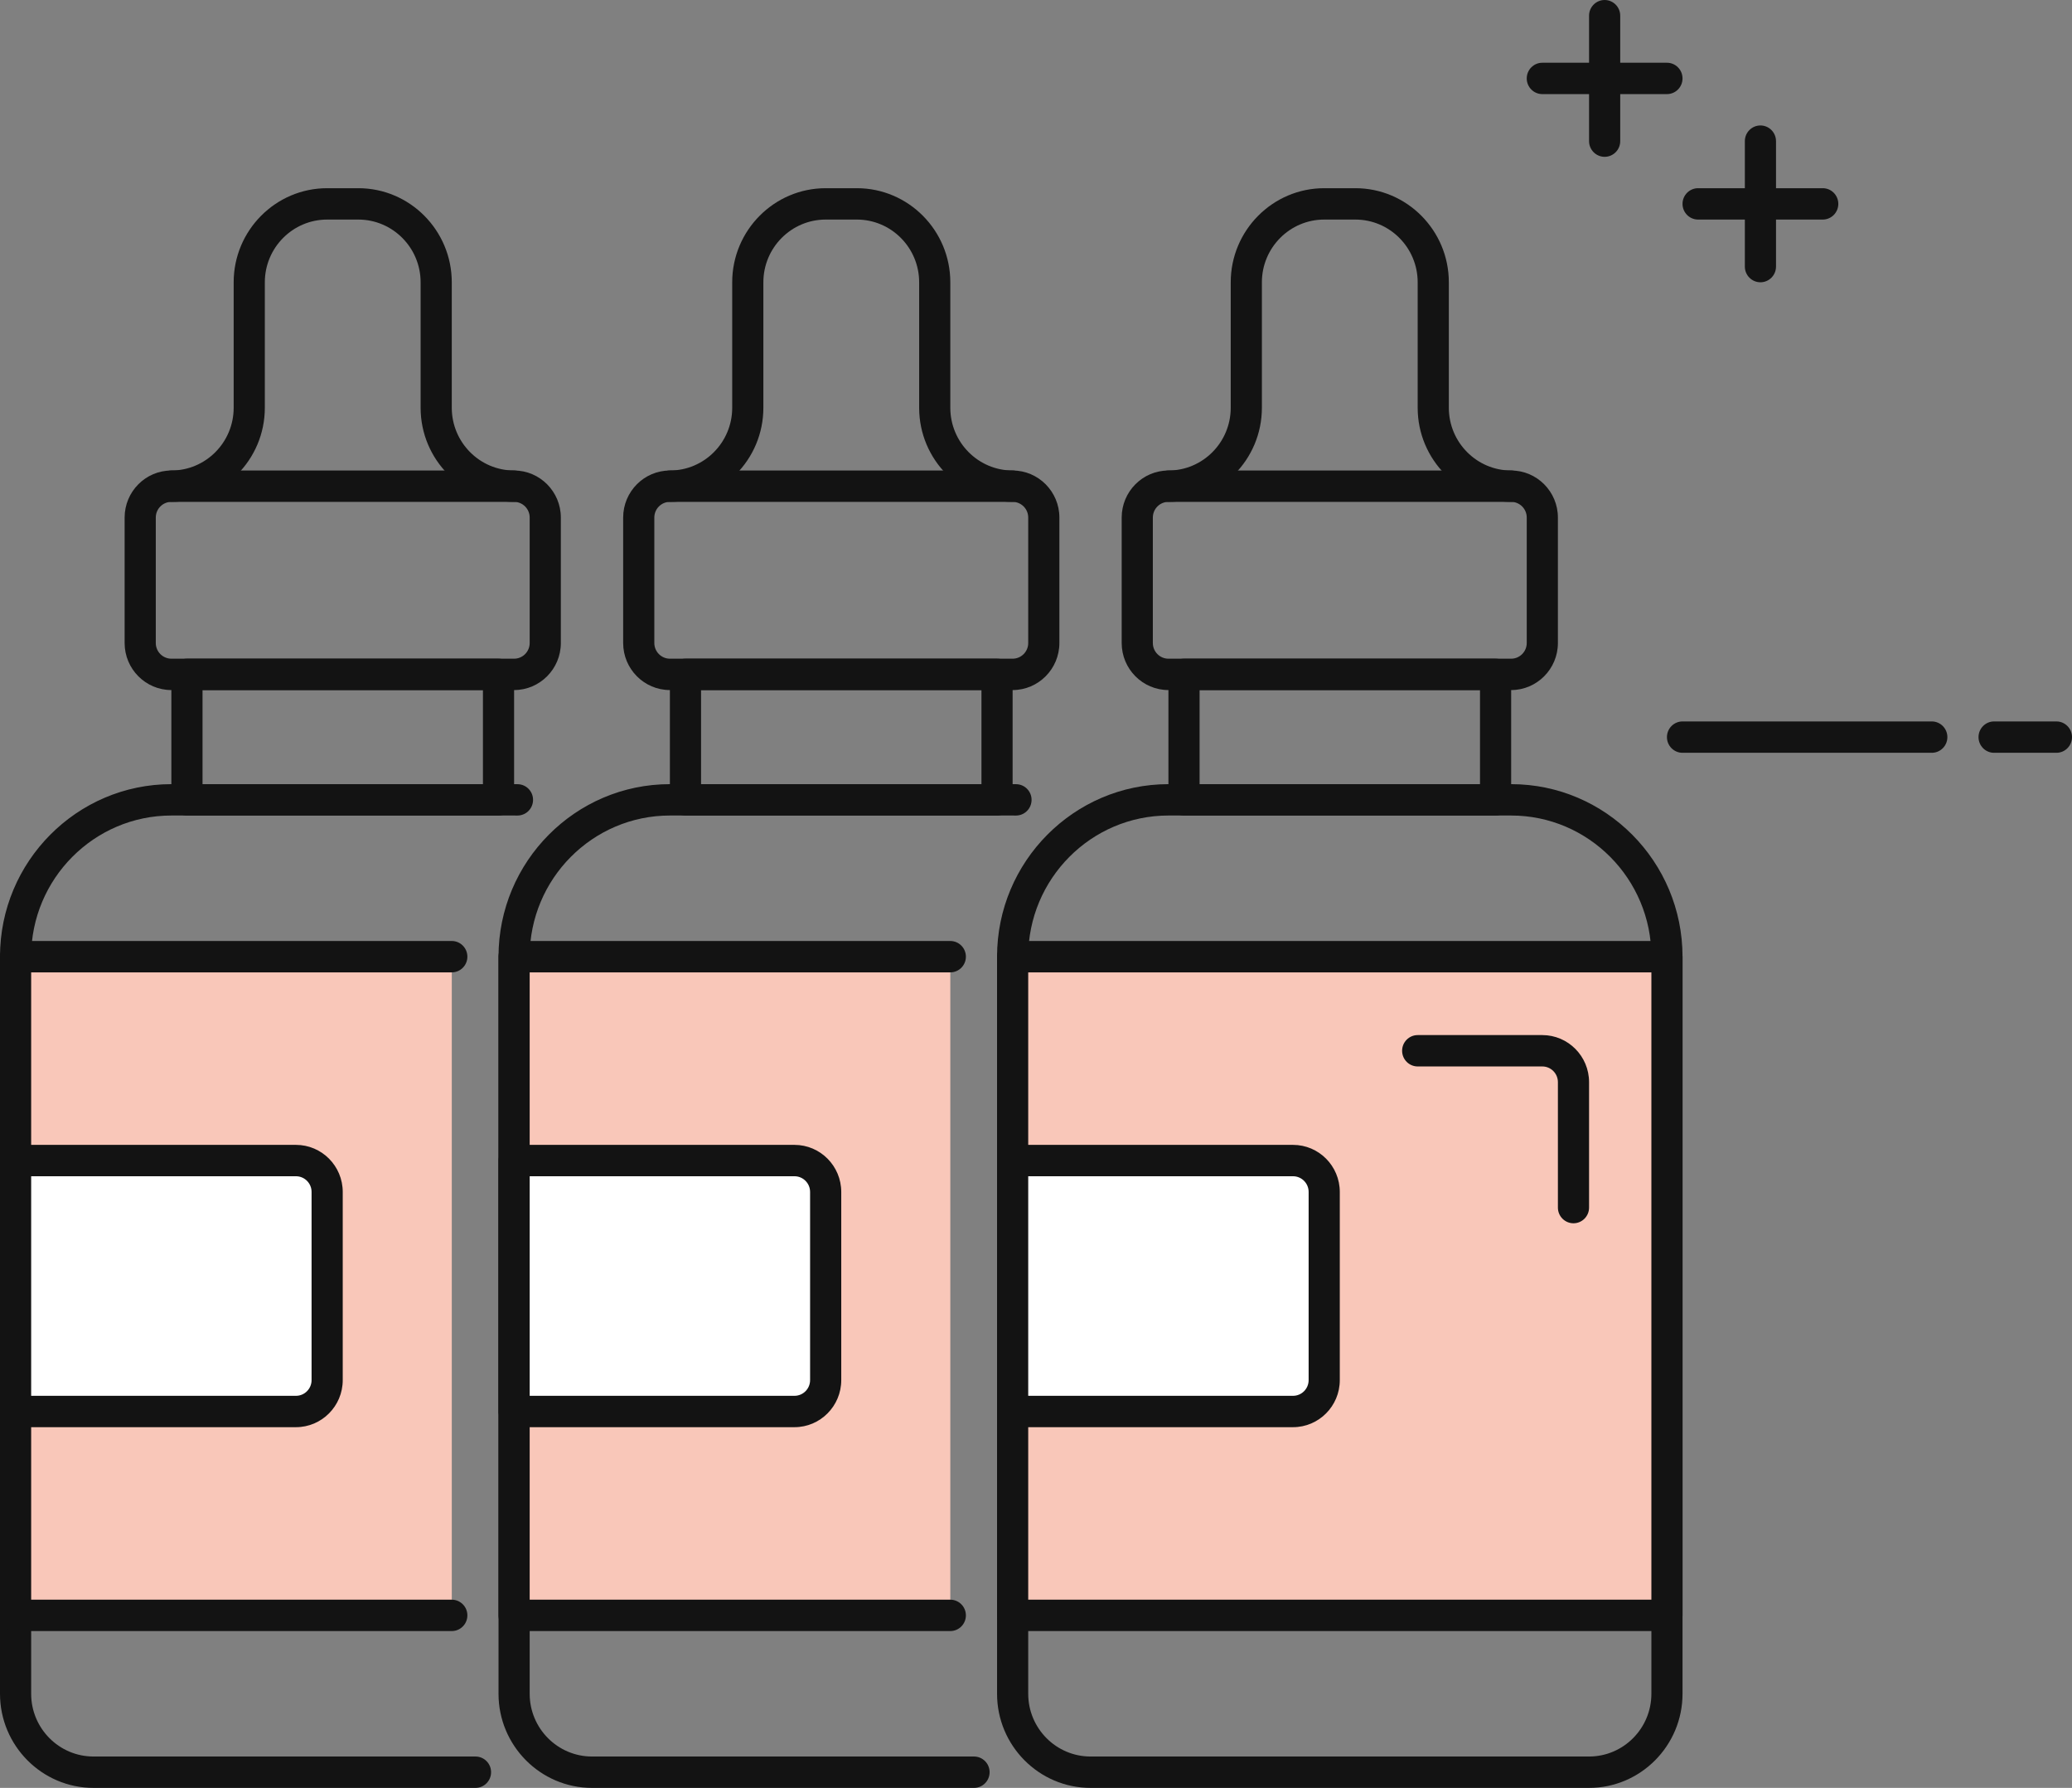 <?xml version="1.0" encoding="UTF-8"?> <svg xmlns="http://www.w3.org/2000/svg" xmlns:xlink="http://www.w3.org/1999/xlink" version="1.1" width="102px" height="88px" viewBox="0 0 102.0 88.0"><rect x="0" y="0" width="102.0" height="88.0" fill="#808080" stroke="none"/><defs><clipPath id="i0"><path d="M1500,0 L1500,6306 L0,6306 L0,0 L1500,0 Z"></path></clipPath><clipPath id="i1"><path d="M8.436,0 L25.485,0.002 C25.908,0.008 26.247,0.357 26.241,0.784 C26.235,1.207 25.893,1.545 25.474,1.545 L25.463,1.545 L25.308,1.544 L8.436,1.544 C4.631,1.544 1.534,4.661 1.534,8.491 L1.534,44.772 C1.534,46.475 2.91,47.86 4.602,47.86 L23.408,47.86 C23.831,47.86 24.175,48.205 24.175,48.632 C24.175,49.058 23.831,49.404 23.408,49.404 L4.602,49.404 C2.065,49.404 0,47.325 0,44.772 L0,8.491 C0,3.809 3.786,0 8.436,0 Z"></path></clipPath><clipPath id="i2"><path d="M8.436,0 L25.485,0.002 C25.908,0.008 26.247,0.357 26.241,0.784 C26.235,1.207 25.893,1.545 25.474,1.545 L25.463,1.545 L25.308,1.544 L8.436,1.544 C4.631,1.544 1.534,4.661 1.534,8.491 L1.534,44.772 C1.534,46.475 2.91,47.86 4.602,47.86 L23.408,47.86 C23.831,47.86 24.175,48.205 24.175,48.632 C24.175,49.058 23.831,49.404 23.408,49.404 L4.602,49.404 C2.065,49.404 0,47.325 0,44.772 L0,8.491 C0,3.809 3.786,0 8.436,0 Z"></path></clipPath><clipPath id="i3"><path d="M16.105,0 C16.529,0 16.872,0.346 16.872,0.772 L16.872,6.947 C16.872,7.373 16.529,7.719 16.105,7.719 L0.767,7.719 C0.344,7.719 0,7.373 0,6.947 L0,0.772 C0,0.346 0.344,0 0.767,0 L16.105,0 Z M15.338,1.544 L1.534,1.544 L1.534,6.175 L15.338,6.175 L15.338,1.544 Z"></path></clipPath><clipPath id="i4"><path d="M16.105,0 C16.529,0 16.872,0.346 16.872,0.772 L16.872,6.947 C16.872,7.373 16.529,7.719 16.105,7.719 L0.767,7.719 C0.344,7.719 0,7.373 0,6.947 L0,0.772 C0,0.346 0.344,0 0.767,0 L16.105,0 Z M15.338,1.544 L1.534,1.544 L1.534,6.175 L15.338,6.175 L15.338,1.544 Z"></path></clipPath><clipPath id="i5"><path d="M11.504,0 C14.041,0 16.105,2.078 16.105,4.632 L16.105,10.807 C16.105,12.51 17.481,13.895 19.173,13.895 C20.441,13.895 21.474,14.934 21.474,16.211 L21.474,22.386 C21.474,23.663 20.441,24.702 19.173,24.702 L2.301,24.702 C1.032,24.702 0,23.663 0,22.386 L0,16.211 C0,14.934 1.032,13.895 2.301,13.895 C3.993,13.895 5.368,12.51 5.368,10.807 L5.368,4.632 C5.368,2.078 7.433,0 9.97,0 L11.504,0 Z M11.504,1.544 L9.97,1.544 C8.278,1.544 6.902,2.929 6.902,4.632 L6.902,10.807 C6.902,13.361 4.838,15.439 2.301,15.439 C1.879,15.439 1.534,15.784 1.534,16.211 L1.534,22.386 C1.534,22.812 1.879,23.158 2.301,23.158 L19.173,23.158 C19.595,23.158 19.94,22.812 19.94,22.386 L19.94,16.211 C19.94,15.784 19.595,15.439 19.173,15.439 C16.636,15.439 14.571,13.361 14.571,10.807 L14.571,4.632 C14.571,2.929 13.196,1.544 11.504,1.544 Z"></path></clipPath><clipPath id="i6"><path d="M17.639,0 C18.062,0 18.406,0.346 18.406,0.772 C18.406,1.198 18.062,1.544 17.639,1.544 L0.767,1.544 C0.344,1.544 0,1.198 0,0.772 C0,0.346 0.344,0 0.767,0 L17.639,0 Z"></path></clipPath><clipPath id="i7"><path d="M17.639,0 C18.062,0 18.406,0.346 18.406,0.772 C18.406,1.198 18.062,1.544 17.639,1.544 L0.767,1.544 C0.344,1.544 0,1.198 0,0.772 C0,0.346 0.344,0 0.767,0 L17.639,0 Z"></path></clipPath><clipPath id="i8"><path d="M25.308,0 C29.959,0 33.744,3.809 33.744,8.491 L33.744,44.772 C33.744,47.325 31.68,49.404 29.143,49.404 L4.602,49.404 C2.065,49.404 0,47.325 0,44.772 L0,8.491 C0,3.809 3.786,0 8.436,0 L25.308,0 Z M25.308,1.544 L8.436,1.544 C4.631,1.544 1.534,4.661 1.534,8.491 L1.534,44.772 C1.534,46.475 2.91,47.86 4.602,47.86 L29.143,47.86 C30.835,47.86 32.211,46.475 32.211,44.772 L32.211,8.491 C32.211,4.661 29.114,1.544 25.308,1.544 Z"></path></clipPath><clipPath id="i9"><path d="M16.105,0 C16.529,0 16.872,0.346 16.872,0.772 L16.872,6.947 C16.872,7.373 16.529,7.719 16.105,7.719 L0.767,7.719 C0.344,7.719 0,7.373 0,6.947 L0,0.772 C0,0.346 0.344,0 0.767,0 L16.105,0 Z M15.338,1.544 L1.534,1.544 L1.534,6.175 L15.338,6.175 L15.338,1.544 Z"></path></clipPath><clipPath id="i10"><path d="M11.504,0 C14.041,0 16.105,2.078 16.105,4.632 L16.105,10.807 C16.105,12.51 17.481,13.895 19.173,13.895 C20.441,13.895 21.474,14.934 21.474,16.211 L21.474,22.386 C21.474,23.663 20.441,24.702 19.173,24.702 L2.301,24.702 C1.032,24.702 0,23.663 0,22.386 L0,16.211 C0,14.934 1.032,13.895 2.301,13.895 C3.993,13.895 5.368,12.51 5.368,10.807 L5.368,4.632 C5.368,2.078 7.433,0 9.97,0 L11.504,0 Z M11.504,1.544 L9.97,1.544 C8.278,1.544 6.902,2.929 6.902,4.632 L6.902,10.807 C6.902,13.361 4.838,15.439 2.301,15.439 C1.879,15.439 1.534,15.784 1.534,16.211 L1.534,22.386 C1.534,22.812 1.879,23.158 2.301,23.158 L19.173,23.158 C19.595,23.158 19.94,22.812 19.94,22.386 L19.94,16.211 C19.94,15.784 19.595,15.439 19.173,15.439 C16.636,15.439 14.571,13.361 14.571,10.807 L14.571,4.632 C14.571,2.929 13.196,1.544 11.504,1.544 Z"></path></clipPath><clipPath id="i11"><path d="M21.474,0 L21.474,32.421 L0,32.421 L0,0 L21.474,0 Z"></path></clipPath><clipPath id="i12"><path d="M22.241,0 C22.664,0 23.008,0.346 23.008,0.772 C23.008,1.198 22.664,1.544 22.241,1.544 L1.534,1.544 L1.534,32.421 L22.241,32.421 C22.664,32.421 23.008,32.767 23.008,33.193 C23.008,33.619 22.664,33.965 22.241,33.965 L0.767,33.965 C0.344,33.965 0,33.619 0,33.193 L0,0.772 C0,0.346 0.344,0 0.767,0 L22.241,0 Z"></path></clipPath><clipPath id="i13"><path d="M32.211,0 L32.211,32.421 L0,32.421 L0,0 L32.211,0 Z"></path></clipPath><clipPath id="i14"><path d="M32.977,0 C33.401,0 33.744,0.346 33.744,0.772 L33.744,33.193 C33.744,33.619 33.401,33.965 32.977,33.965 L0.767,33.965 C0.344,33.965 0,33.619 0,33.193 L0,0.772 C0,0.346 0.344,0 0.767,0 L32.977,0 Z M32.211,1.544 L1.534,1.544 L1.534,32.421 L32.211,32.421 L32.211,1.544 Z"></path></clipPath><clipPath id="i15"><path d="M17.639,0 C18.062,0 18.406,0.346 18.406,0.772 C18.406,1.198 18.062,1.544 17.639,1.544 L0.767,1.544 C0.344,1.544 0,1.198 0,0.772 C0,0.346 0.344,0 0.767,0 L17.639,0 Z"></path></clipPath><clipPath id="i16"><path d="M13.805,0 C14.651,0 15.338,0.692 15.338,1.544 L15.338,10.807 C15.338,11.659 14.651,12.351 13.805,12.351 L0,12.351 L0,0 L13.805,0 Z"></path></clipPath><clipPath id="i17"><path d="M13.805,0 C14.651,0 15.338,0.692 15.338,1.544 L15.338,10.807 C15.338,11.659 14.651,12.351 13.805,12.351 L0,12.351 L0,0 L13.805,0 Z"></path></clipPath><clipPath id="i18"><path d="M14.571,0 C15.84,0 16.872,1.039 16.872,2.316 L16.872,11.579 C16.872,12.856 15.84,13.895 14.571,13.895 L0.767,13.895 C0.344,13.895 0,13.549 0,13.123 L0,0.772 C0,0.346 0.344,0 0.767,0 L14.571,0 Z M14.571,1.544 L1.534,1.544 L1.534,12.351 L14.571,12.351 C14.993,12.351 15.338,12.005 15.338,11.579 L15.338,2.316 C15.338,1.89 14.993,1.544 14.571,1.544 Z"></path></clipPath><clipPath id="i19"><path d="M14.571,0 C15.84,0 16.872,1.039 16.872,2.316 L16.872,11.579 C16.872,12.856 15.84,13.895 14.571,13.895 L0.767,13.895 C0.344,13.895 0,13.549 0,13.123 L0,0.772 C0,0.346 0.344,0 0.767,0 L14.571,0 Z M14.571,1.544 L1.534,1.544 L1.534,12.351 L14.571,12.351 C14.993,12.351 15.338,12.005 15.338,11.579 L15.338,2.316 C15.338,1.89 14.993,1.544 14.571,1.544 Z"></path></clipPath><clipPath id="i20"><path d="M6.902,0 C7.326,0 7.669,0.346 7.669,0.772 C7.669,1.198 7.326,1.544 6.902,1.544 L0.767,1.544 C0.344,1.544 0,1.198 0,0.772 C0,0.346 0.344,0 0.767,0 L6.902,0 Z"></path></clipPath><clipPath id="i21"><path d="M0.767,0 C1.19,0 1.534,0.346 1.534,0.772 L1.534,6.947 C1.534,7.373 1.19,7.719 0.767,7.719 C0.344,7.719 0,7.373 0,6.947 L0,0.772 C0,0.346 0.344,0 0.767,0 Z"></path></clipPath><clipPath id="i22"><path d="M3.835,0 C4.258,0 4.602,0.346 4.602,0.772 C4.602,1.198 4.258,1.544 3.835,1.544 L0.767,1.544 C0.344,1.544 0,1.198 0,0.772 C0,0.346 0.344,0 0.767,0 L3.835,0 Z"></path></clipPath><clipPath id="i23"><path d="M13.038,0 C13.461,0 13.805,0.346 13.805,0.772 C13.805,1.198 13.461,1.544 13.038,1.544 L0.767,1.544 C0.344,1.544 0,1.198 0,0.772 C0,0.346 0.344,0 0.767,0 L13.038,0 Z"></path></clipPath><clipPath id="i24"><path d="M6.902,0 C8.171,0 9.203,1.039 9.203,2.316 L9.203,8.491 C9.203,8.917 8.859,9.263 8.436,9.263 C8.013,9.263 7.669,8.917 7.669,8.491 L7.669,2.316 C7.669,1.89 7.324,1.544 6.902,1.544 L0.767,1.544 C0.344,1.544 0,1.198 0,0.772 C0,0.346 0.344,0 0.767,0 L6.902,0 Z"></path></clipPath></defs><g transform="translate(-1150.0 -1513.0)"><g clip-path="url(#i0)"><g transform="translate(170.0 1071.0)"><g transform="translate(888.0 384.0)"><g transform="translate(92.0 58.0)"><g transform="translate(24.541 38.596)"><g clip-path="url(#i1)"><polygon points="0,0 26.241,0 26.241,49.404 0,49.404 0,0" stroke="none" fill="#131313"></polygon></g></g><g transform="translate(0.0 38.596)"><g clip-path="url(#i2)"><polygon points="0,0 26.241,0 26.241,49.404 0,49.404 0,0" stroke="none" fill="#131313"></polygon></g></g><g transform="translate(32.977 32.421)"><g clip-path="url(#i3)"><polygon points="0,0 16.872,0 16.872,7.719 0,7.719 0,0" stroke="none" fill="#131313"></polygon></g></g><g transform="translate(8.436 32.421)"><g clip-path="url(#i4)"><polygon points="0,0 16.872,0 16.872,7.719 0,7.719 0,0" stroke="none" fill="#131313"></polygon></g></g><g transform="translate(30.677 9.263)"><g clip-path="url(#i5)"><polygon points="0,0 21.474,0 21.474,24.702 0,24.702 0,0" stroke="none" fill="#131313"></polygon></g></g><g transform="translate(6.135 9.263)"><g clip-path="url(#i5)"><polygon points="0,0 21.474,0 21.474,24.702 0,24.702 0,0" stroke="none" fill="#131313"></polygon></g></g><g transform="translate(32.211 23.158)"><g clip-path="url(#i6)"><polygon points="0,0 18.406,0 18.406,1.544 0,1.544 0,0" stroke="none" fill="#131313"></polygon></g></g><g transform="translate(7.669 23.158)"><g clip-path="url(#i7)"><polygon points="0,0 18.406,0 18.406,1.544 0,1.544 0,0" stroke="none" fill="#131313"></polygon></g></g><g transform="translate(49.083 38.596)"><g clip-path="url(#i8)"><polygon points="0,0 33.744,0 33.744,49.404 0,49.404 0,0" stroke="none" fill="#131313"></polygon></g></g><g transform="translate(57.519 32.421)"><g clip-path="url(#i9)"><polygon points="0,0 16.872,0 16.872,7.719 0,7.719 0,0" stroke="none" fill="#131313"></polygon></g></g><g transform="translate(55.218 9.263)"><g clip-path="url(#i10)"><polygon points="0,0 21.474,0 21.474,24.702 0,24.702 0,0" stroke="none" fill="#131313"></polygon></g></g><g transform="translate(25.308 47.088)"><g clip-path="url(#i11)"><polygon points="0,0 21.474,0 21.474,32.421 0,32.421 0,0" stroke="none" fill="#F9C7B9"></polygon></g></g><g transform="translate(0.767 47.088)"><g clip-path="url(#i11)"><polygon points="0,0 21.474,0 21.474,32.421 0,32.421 0,0" stroke="none" fill="#F9C7B9"></polygon></g></g><g transform="translate(24.541 46.316)"><g clip-path="url(#i12)"><polygon points="0,0 23.008,0 23.008,33.965 0,33.965 0,0" stroke="none" fill="#131313"></polygon></g></g><g transform="translate(0.0 46.316)"><g clip-path="url(#i12)"><polygon points="0,0 23.008,0 23.008,33.965 0,33.965 0,0" stroke="none" fill="#131313"></polygon></g></g><g transform="translate(49.083 46.316)"><g transform="translate(0.767 0.772)"><g clip-path="url(#i13)"><polygon points="0,0 32.211,0 32.211,32.421 0,32.421 0,0" stroke="none" fill="#F9C7B9"></polygon></g></g><g clip-path="url(#i14)"><polygon points="0,0 33.744,0 33.744,33.965 0,33.965 0,0" stroke="none" fill="#131313"></polygon></g></g><g transform="translate(56.752 23.158)"><g clip-path="url(#i15)"><polygon points="0,0 18.406,0 18.406,1.544 0,1.544 0,0" stroke="none" fill="#131313"></polygon></g></g><g transform="translate(0.0 56.351)"><g transform="translate(25.308 0.772)"><g clip-path="url(#i16)"><polygon points="0,0 15.338,0 15.338,12.351 0,12.351 0,0" stroke="none" fill="#FFFFFF"></polygon></g></g><g transform="translate(0.767 0.772)"><g clip-path="url(#i17)"><polygon points="0,0 15.338,0 15.338,12.351 0,12.351 0,0" stroke="none" fill="#FFFFFF"></polygon></g></g><g transform="translate(24.541 0.0)"><g clip-path="url(#i18)"><polygon points="0,0 16.872,0 16.872,13.895 0,13.895 0,0" stroke="none" fill="#131313"></polygon></g></g><g clip-path="url(#i18)"><polygon points="0,0 16.872,0 16.872,13.895 0,13.895 0,0" stroke="none" fill="#131313"></polygon></g></g><g transform="translate(49.083 56.351)"><g transform="translate(0.767 0.772)"><g clip-path="url(#i17)"><polygon points="0,0 15.338,0 15.338,12.351 0,12.351 0,0" stroke="none" fill="#FFFFFF"></polygon></g></g><g clip-path="url(#i19)"><polygon points="0,0 16.872,0 16.872,13.895 0,13.895 0,0" stroke="none" fill="#131313"></polygon></g></g><g transform="translate(82.827 9.263)"><g clip-path="url(#i20)"><polygon points="0,0 7.669,0 7.669,1.544 0,1.544 0,0" stroke="none" fill="#131313"></polygon></g></g><g transform="translate(75.158 3.088)"><g clip-path="url(#i20)"><polygon points="0,0 7.669,0 7.669,1.544 0,1.544 0,0" stroke="none" fill="#131313"></polygon></g></g><g transform="translate(78.226 0.0)"><g clip-path="url(#i21)"><polygon points="0,0 1.534,0 1.534,7.719 0,7.719 0,0" stroke="none" fill="#131313"></polygon></g></g><g transform="translate(85.895 6.175)"><g clip-path="url(#i21)"><polygon points="0,0 1.534,0 1.534,7.719 0,7.719 0,0" stroke="none" fill="#131313"></polygon></g></g><g transform="translate(97.398 35.509)"><g clip-path="url(#i22)"><polygon points="0,0 4.602,0 4.602,1.544 0,1.544 0,0" stroke="none" fill="#131313"></polygon></g></g><g transform="translate(82.06 35.509)"><g clip-path="url(#i23)"><polygon points="0,0 13.805,0 13.805,1.544 0,1.544 0,0" stroke="none" fill="#131313"></polygon></g></g><g transform="translate(69.023 50.947)"><g clip-path="url(#i24)"><polygon points="0,0 9.203,0 9.203,9.263 0,9.263 0,0" stroke="none" fill="#131313"></polygon></g></g></g></g></g></g></g></svg> 